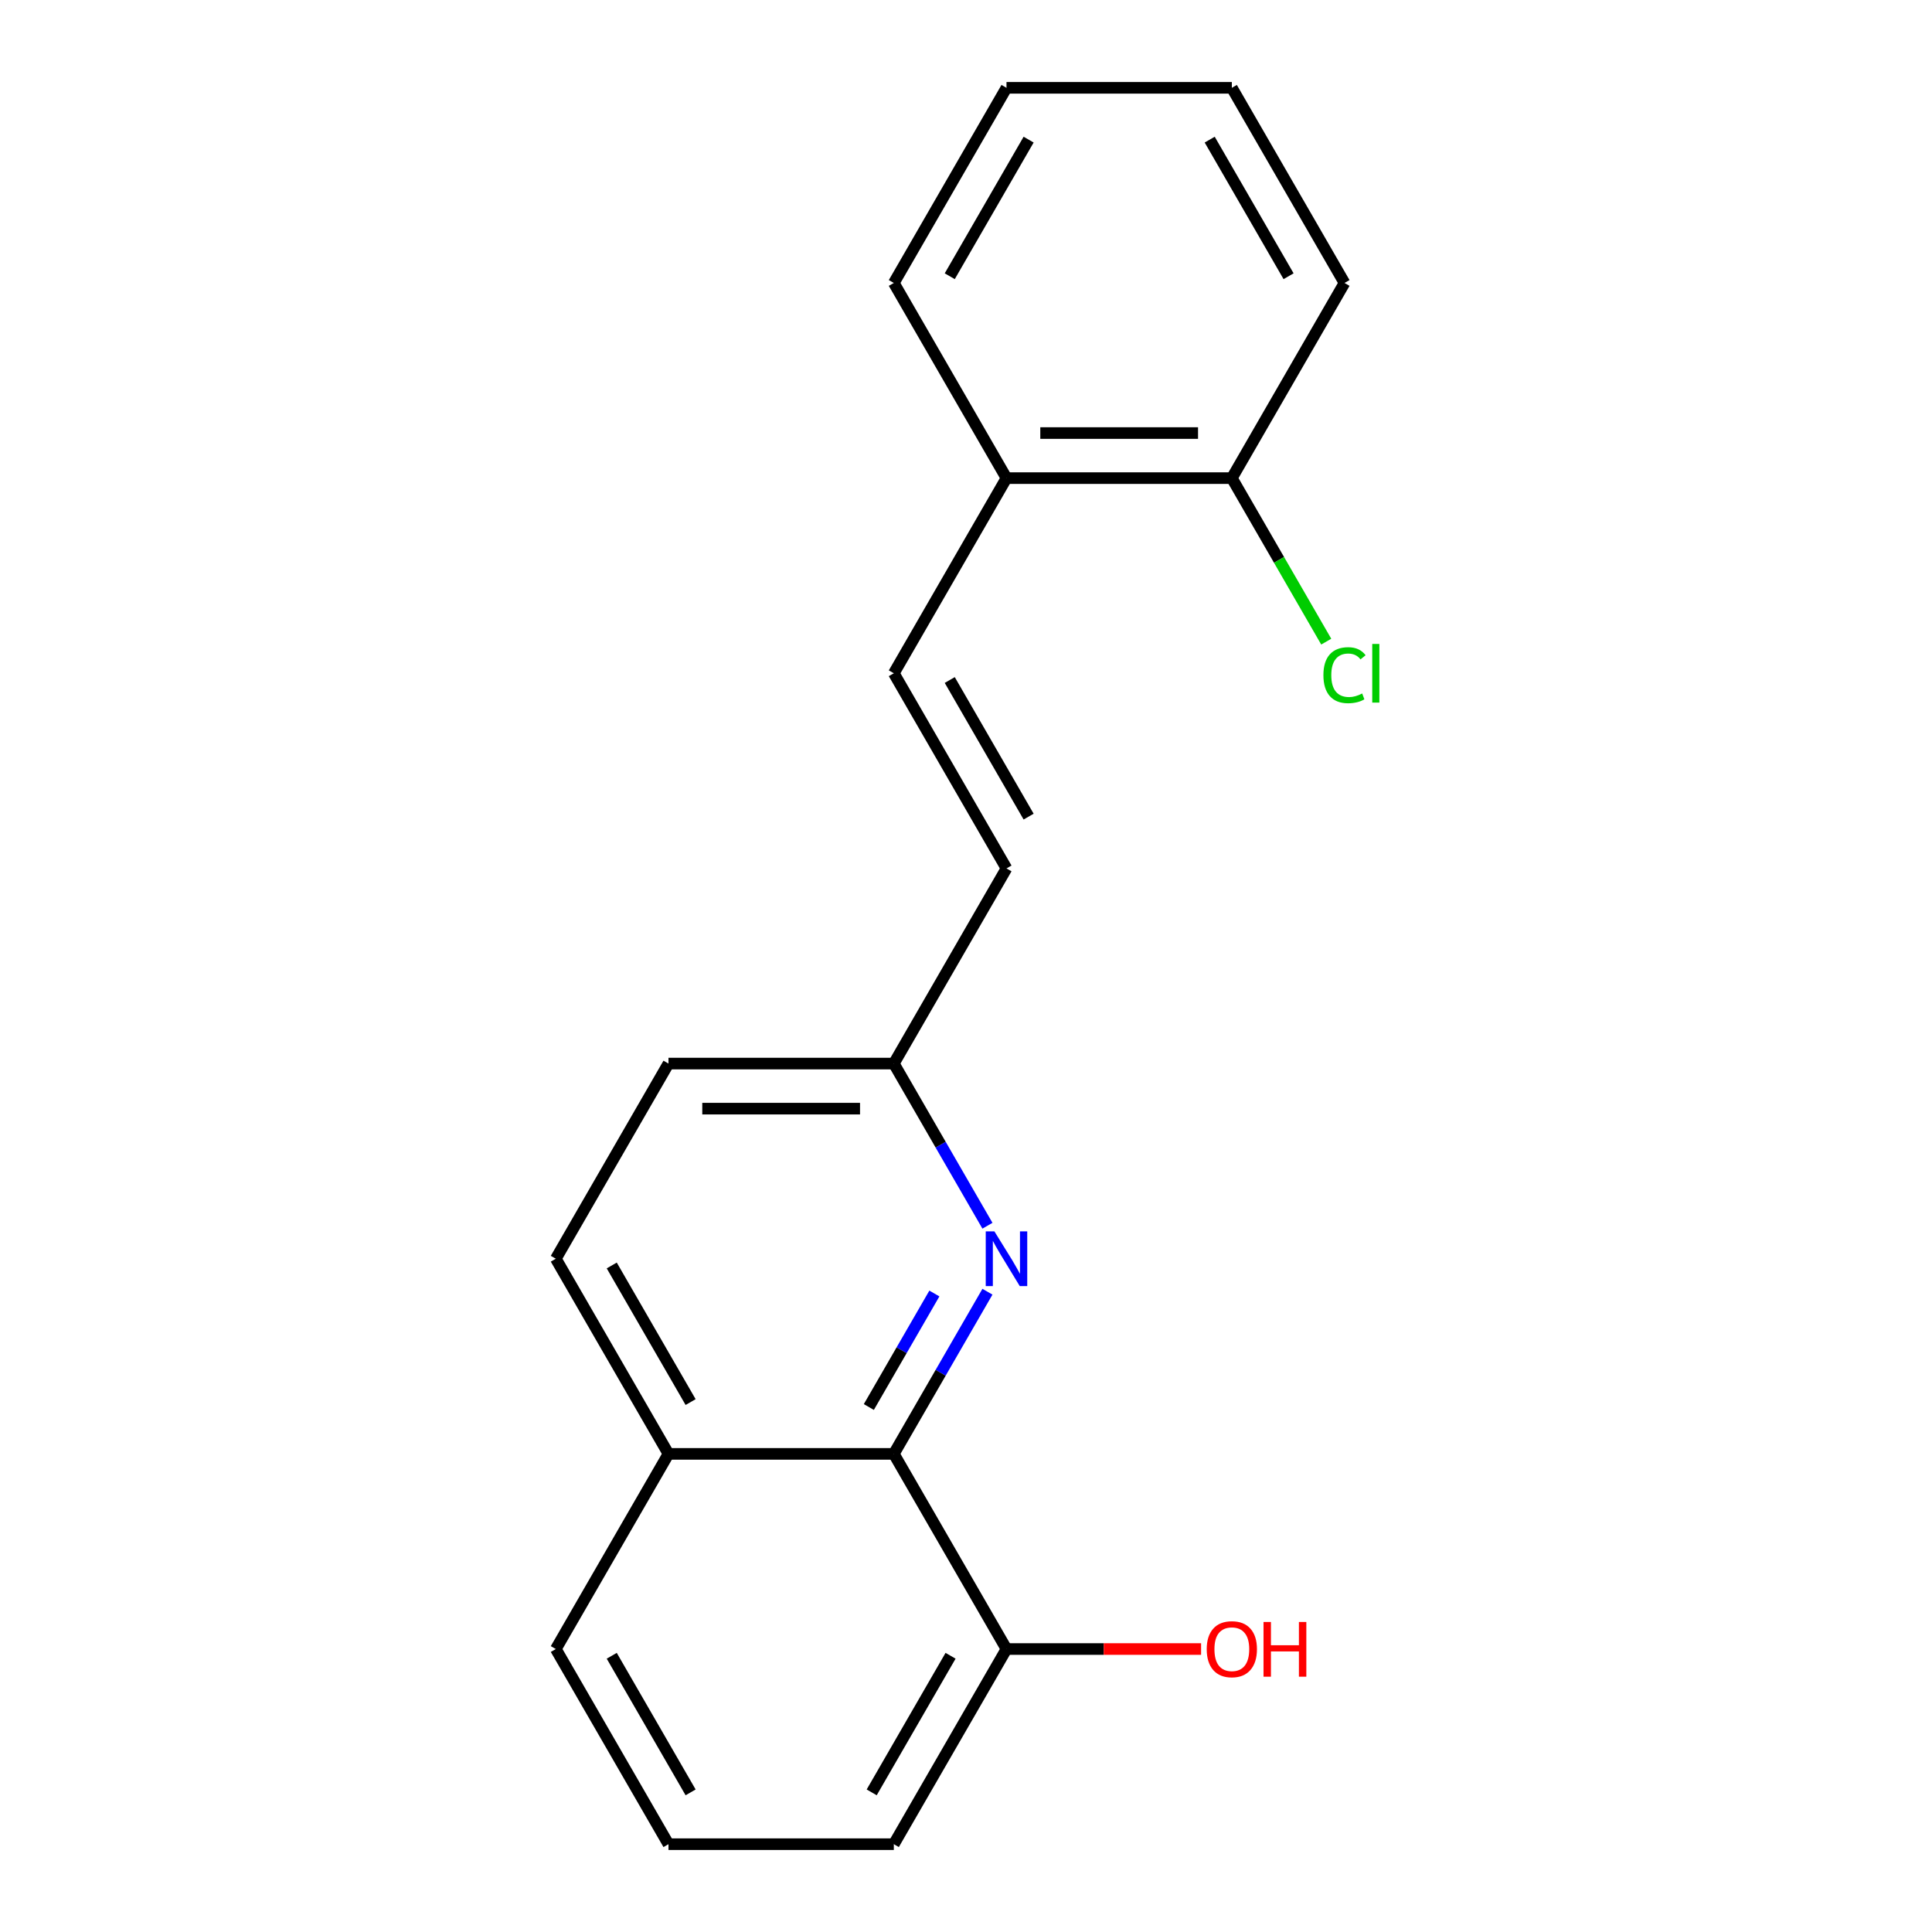 <?xml version='1.0' encoding='iso-8859-1'?>
<svg version='1.1' baseProfile='full'
              xmlns='http://www.w3.org/2000/svg'
                      xmlns:rdkit='http://www.rdkit.org/xml'
                      xmlns:xlink='http://www.w3.org/1999/xlink'
                  xml:space='preserve'
width='1000px' height='1000px' viewBox='0 0 1000 1000'>
<!-- END OF HEADER -->
<rect style='opacity:1.0;fill:#FFFFFF;stroke:none' width='1000' height='1000' x='0' y='0'> </rect>
<path class='bond-0' d='M 511.1,668.591 L 486.871,710.558' style='fill:none;fill-rule:evenodd;stroke:#0000FF;stroke-width:6px;stroke-linecap:butt;stroke-linejoin:miter;stroke-opacity:1' />
<path class='bond-0' d='M 486.871,710.558 L 462.641,752.525' style='fill:none;fill-rule:evenodd;stroke:#000000;stroke-width:6px;stroke-linecap:butt;stroke-linejoin:miter;stroke-opacity:1' />
<path class='bond-0' d='M 483.629,669.518 L 466.669,698.895' style='fill:none;fill-rule:evenodd;stroke:#0000FF;stroke-width:6px;stroke-linecap:butt;stroke-linejoin:miter;stroke-opacity:1' />
<path class='bond-0' d='M 466.669,698.895 L 449.708,728.271' style='fill:none;fill-rule:evenodd;stroke:#000000;stroke-width:6px;stroke-linecap:butt;stroke-linejoin:miter;stroke-opacity:1' />
<path class='bond-4' d='M 511.1,634.439 L 486.871,592.472' style='fill:none;fill-rule:evenodd;stroke:#0000FF;stroke-width:6px;stroke-linecap:butt;stroke-linejoin:miter;stroke-opacity:1' />
<path class='bond-4' d='M 486.871,592.472 L 462.641,550.505' style='fill:none;fill-rule:evenodd;stroke:#000000;stroke-width:6px;stroke-linecap:butt;stroke-linejoin:miter;stroke-opacity:1' />
<path class='bond-5' d='M 462.641,752.525 L 520.959,853.535' style='fill:none;fill-rule:evenodd;stroke:#000000;stroke-width:6px;stroke-linecap:butt;stroke-linejoin:miter;stroke-opacity:1' />
<path class='bond-6' d='M 462.641,752.525 L 346.004,752.525' style='fill:none;fill-rule:evenodd;stroke:#000000;stroke-width:6px;stroke-linecap:butt;stroke-linejoin:miter;stroke-opacity:1' />
<path class='bond-1' d='M 462.641,348.485 L 520.959,449.495' style='fill:none;fill-rule:evenodd;stroke:#000000;stroke-width:6px;stroke-linecap:butt;stroke-linejoin:miter;stroke-opacity:1' />
<path class='bond-1' d='M 491.591,351.973 L 532.413,422.68' style='fill:none;fill-rule:evenodd;stroke:#000000;stroke-width:6px;stroke-linecap:butt;stroke-linejoin:miter;stroke-opacity:1' />
<path class='bond-3' d='M 462.641,348.485 L 520.959,247.475' style='fill:none;fill-rule:evenodd;stroke:#000000;stroke-width:6px;stroke-linecap:butt;stroke-linejoin:miter;stroke-opacity:1' />
<path class='bond-2' d='M 520.959,449.495 L 462.641,550.505' style='fill:none;fill-rule:evenodd;stroke:#000000;stroke-width:6px;stroke-linecap:butt;stroke-linejoin:miter;stroke-opacity:1' />
<path class='bond-7' d='M 520.959,247.475 L 637.596,247.475' style='fill:none;fill-rule:evenodd;stroke:#000000;stroke-width:6px;stroke-linecap:butt;stroke-linejoin:miter;stroke-opacity:1' />
<path class='bond-7' d='M 538.455,224.147 L 620.1,224.147' style='fill:none;fill-rule:evenodd;stroke:#000000;stroke-width:6px;stroke-linecap:butt;stroke-linejoin:miter;stroke-opacity:1' />
<path class='bond-15' d='M 520.959,247.475 L 462.641,146.465' style='fill:none;fill-rule:evenodd;stroke:#000000;stroke-width:6px;stroke-linecap:butt;stroke-linejoin:miter;stroke-opacity:1' />
<path class='bond-10' d='M 462.641,550.505 L 346.004,550.505' style='fill:none;fill-rule:evenodd;stroke:#000000;stroke-width:6px;stroke-linecap:butt;stroke-linejoin:miter;stroke-opacity:1' />
<path class='bond-10' d='M 445.145,573.832 L 363.5,573.832' style='fill:none;fill-rule:evenodd;stroke:#000000;stroke-width:6px;stroke-linecap:butt;stroke-linejoin:miter;stroke-opacity:1' />
<path class='bond-11' d='M 520.959,853.535 L 571.319,853.535' style='fill:none;fill-rule:evenodd;stroke:#000000;stroke-width:6px;stroke-linecap:butt;stroke-linejoin:miter;stroke-opacity:1' />
<path class='bond-11' d='M 571.319,853.535 L 621.68,853.535' style='fill:none;fill-rule:evenodd;stroke:#FF0000;stroke-width:6px;stroke-linecap:butt;stroke-linejoin:miter;stroke-opacity:1' />
<path class='bond-13' d='M 520.959,853.535 L 462.641,954.545' style='fill:none;fill-rule:evenodd;stroke:#000000;stroke-width:6px;stroke-linecap:butt;stroke-linejoin:miter;stroke-opacity:1' />
<path class='bond-13' d='M 492.009,857.023 L 451.187,927.73' style='fill:none;fill-rule:evenodd;stroke:#000000;stroke-width:6px;stroke-linecap:butt;stroke-linejoin:miter;stroke-opacity:1' />
<path class='bond-14' d='M 346.004,752.525 L 287.686,853.535' style='fill:none;fill-rule:evenodd;stroke:#000000;stroke-width:6px;stroke-linecap:butt;stroke-linejoin:miter;stroke-opacity:1' />
<path class='bond-19' d='M 346.004,752.525 L 287.686,651.515' style='fill:none;fill-rule:evenodd;stroke:#000000;stroke-width:6px;stroke-linecap:butt;stroke-linejoin:miter;stroke-opacity:1' />
<path class='bond-19' d='M 357.459,725.71 L 316.636,655.003' style='fill:none;fill-rule:evenodd;stroke:#000000;stroke-width:6px;stroke-linecap:butt;stroke-linejoin:miter;stroke-opacity:1' />
<path class='bond-9' d='M 637.596,247.475 L 662.027,289.792' style='fill:none;fill-rule:evenodd;stroke:#000000;stroke-width:6px;stroke-linecap:butt;stroke-linejoin:miter;stroke-opacity:1' />
<path class='bond-9' d='M 662.027,289.792 L 686.459,332.109' style='fill:none;fill-rule:evenodd;stroke:#00CC00;stroke-width:6px;stroke-linecap:butt;stroke-linejoin:miter;stroke-opacity:1' />
<path class='bond-16' d='M 637.596,247.475 L 695.914,146.465' style='fill:none;fill-rule:evenodd;stroke:#000000;stroke-width:6px;stroke-linecap:butt;stroke-linejoin:miter;stroke-opacity:1' />
<path class='bond-8' d='M 287.686,651.515 L 346.004,550.505' style='fill:none;fill-rule:evenodd;stroke:#000000;stroke-width:6px;stroke-linecap:butt;stroke-linejoin:miter;stroke-opacity:1' />
<path class='bond-12' d='M 346.004,954.545 L 287.686,853.535' style='fill:none;fill-rule:evenodd;stroke:#000000;stroke-width:6px;stroke-linecap:butt;stroke-linejoin:miter;stroke-opacity:1' />
<path class='bond-12' d='M 357.459,927.73 L 316.636,857.023' style='fill:none;fill-rule:evenodd;stroke:#000000;stroke-width:6px;stroke-linecap:butt;stroke-linejoin:miter;stroke-opacity:1' />
<path class='bond-20' d='M 346.004,954.545 L 462.641,954.545' style='fill:none;fill-rule:evenodd;stroke:#000000;stroke-width:6px;stroke-linecap:butt;stroke-linejoin:miter;stroke-opacity:1' />
<path class='bond-18' d='M 462.641,146.465 L 520.959,45.455' style='fill:none;fill-rule:evenodd;stroke:#000000;stroke-width:6px;stroke-linecap:butt;stroke-linejoin:miter;stroke-opacity:1' />
<path class='bond-18' d='M 491.591,142.977 L 532.413,72.27' style='fill:none;fill-rule:evenodd;stroke:#000000;stroke-width:6px;stroke-linecap:butt;stroke-linejoin:miter;stroke-opacity:1' />
<path class='bond-21' d='M 695.914,146.465 L 637.596,45.455' style='fill:none;fill-rule:evenodd;stroke:#000000;stroke-width:6px;stroke-linecap:butt;stroke-linejoin:miter;stroke-opacity:1' />
<path class='bond-21' d='M 666.964,142.977 L 626.141,72.27' style='fill:none;fill-rule:evenodd;stroke:#000000;stroke-width:6px;stroke-linecap:butt;stroke-linejoin:miter;stroke-opacity:1' />
<path class='bond-17' d='M 637.596,45.455 L 520.959,45.455' style='fill:none;fill-rule:evenodd;stroke:#000000;stroke-width:6px;stroke-linecap:butt;stroke-linejoin:miter;stroke-opacity:1' />
<path  class='atom-0' d='M 514.699 637.355
L 523.979 652.355
Q 524.899 653.835, 526.379 656.515
Q 527.859 659.195, 527.939 659.355
L 527.939 637.355
L 531.699 637.355
L 531.699 665.675
L 527.819 665.675
L 517.859 649.275
Q 516.699 647.355, 515.459 645.155
Q 514.259 642.955, 513.899 642.275
L 513.899 665.675
L 510.219 665.675
L 510.219 637.355
L 514.699 637.355
' fill='#0000FF'/>
<path  class='atom-10' d='M 684.994 349.465
Q 684.994 342.425, 688.274 338.745
Q 691.594 335.025, 697.874 335.025
Q 703.714 335.025, 706.834 339.145
L 704.194 341.305
Q 701.914 338.305, 697.874 338.305
Q 693.594 338.305, 691.314 341.185
Q 689.074 344.025, 689.074 349.465
Q 689.074 355.065, 691.394 357.945
Q 693.754 360.825, 698.314 360.825
Q 701.434 360.825, 705.074 358.945
L 706.194 361.945
Q 704.714 362.905, 702.474 363.465
Q 700.234 364.025, 697.754 364.025
Q 691.594 364.025, 688.274 360.265
Q 684.994 356.505, 684.994 349.465
' fill='#00CC00'/>
<path  class='atom-10' d='M 710.274 333.305
L 713.954 333.305
L 713.954 363.665
L 710.274 363.665
L 710.274 333.305
' fill='#00CC00'/>
<path  class='atom-12' d='M 624.596 853.615
Q 624.596 846.815, 627.956 843.015
Q 631.316 839.215, 637.596 839.215
Q 643.876 839.215, 647.236 843.015
Q 650.596 846.815, 650.596 853.615
Q 650.596 860.495, 647.196 864.415
Q 643.796 868.295, 637.596 868.295
Q 631.356 868.295, 627.956 864.415
Q 624.596 860.535, 624.596 853.615
M 637.596 865.095
Q 641.916 865.095, 644.236 862.215
Q 646.596 859.295, 646.596 853.615
Q 646.596 848.055, 644.236 845.255
Q 641.916 842.415, 637.596 842.415
Q 633.276 842.415, 630.916 845.215
Q 628.596 848.015, 628.596 853.615
Q 628.596 859.335, 630.916 862.215
Q 633.276 865.095, 637.596 865.095
' fill='#FF0000'/>
<path  class='atom-12' d='M 653.996 839.535
L 657.836 839.535
L 657.836 851.575
L 672.316 851.575
L 672.316 839.535
L 676.156 839.535
L 676.156 867.855
L 672.316 867.855
L 672.316 854.775
L 657.836 854.775
L 657.836 867.855
L 653.996 867.855
L 653.996 839.535
' fill='#FF0000'/>
</svg>
